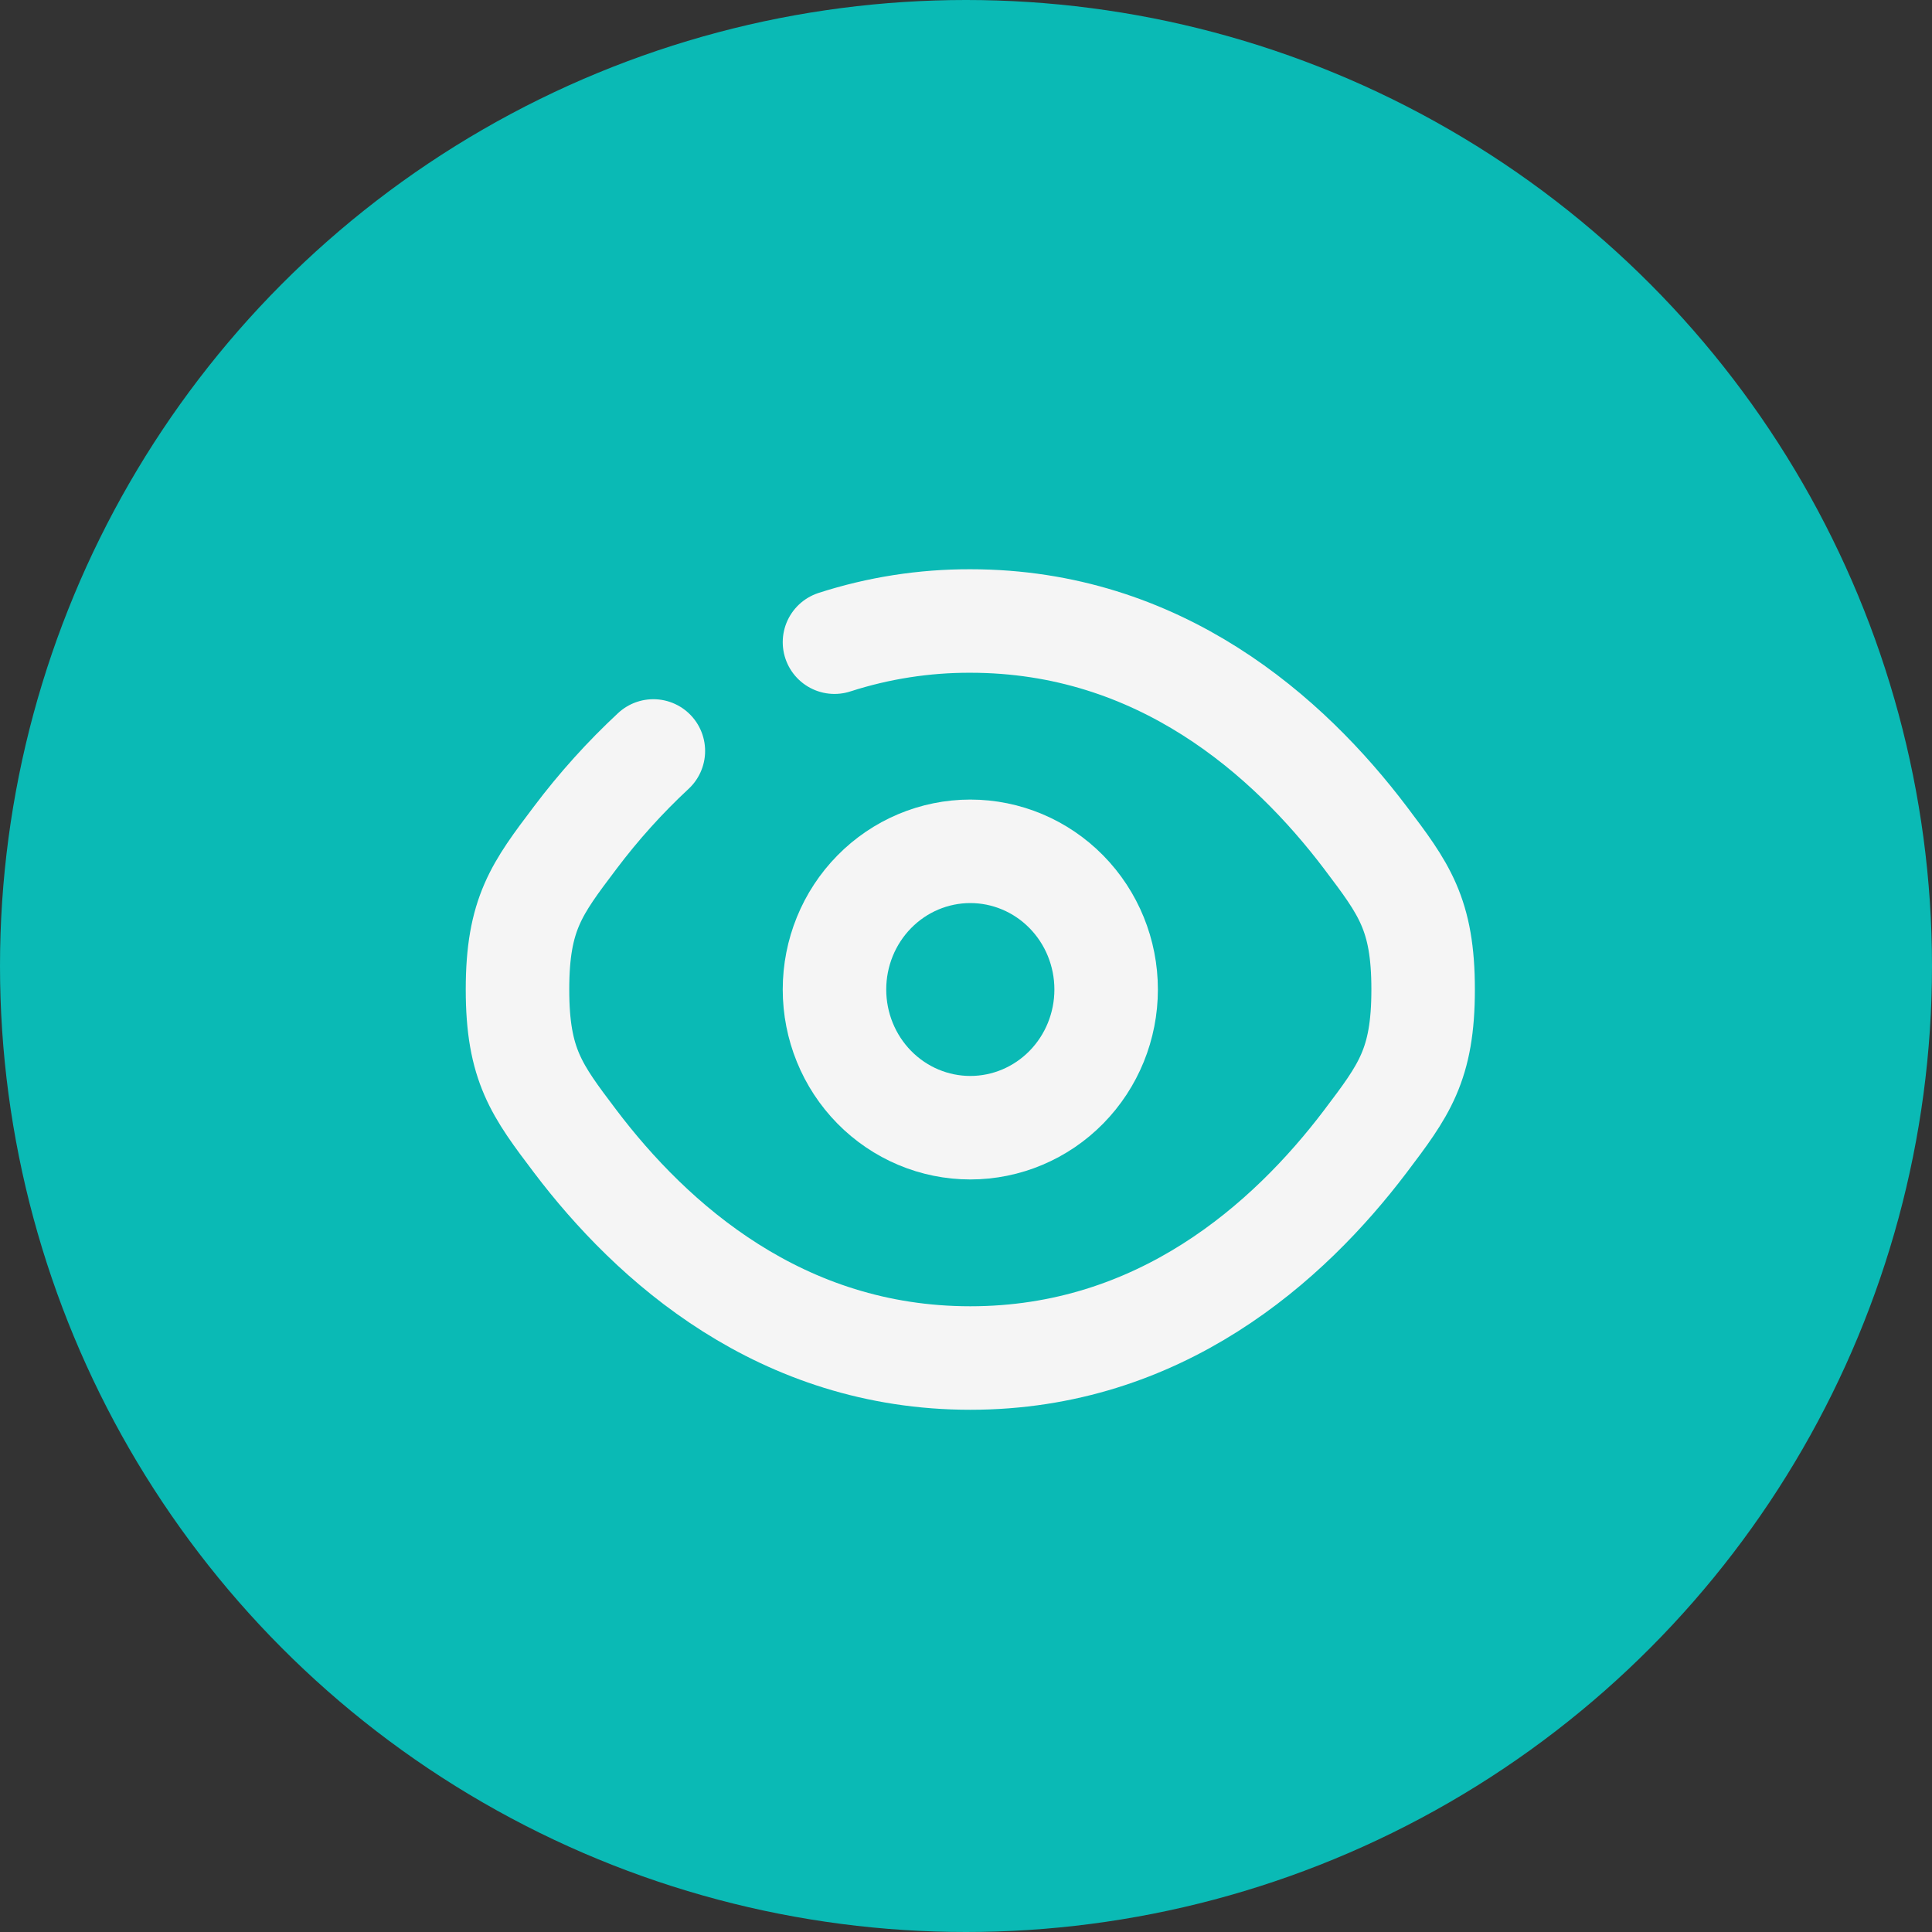 <svg width="56" height="56" viewBox="0 0 56 56" fill="none" xmlns="http://www.w3.org/2000/svg">
<rect x="0" y="0" width="56" height="56" fill="#333333" stroke="none"/>
<circle cx="28" cy="28" r="28" fill="#0abab5"/>
<path d="M24.188 18.614C25.461 18.203 26.789 17.996 28.125 18C33.614 18 37.349 21.338 39.577 24.281C40.692 25.757 41.25 26.493 41.25 28.681C41.25 30.871 40.692 31.607 39.577 33.082C37.349 36.025 33.614 39.363 28.125 39.363C22.636 39.363 18.901 36.025 16.673 33.082C15.558 31.608 15 30.87 15 28.681C15 26.492 15.558 25.756 16.673 24.281C17.354 23.377 18.112 22.535 18.938 21.767" stroke="#f5f5f5" stroke-width="3" stroke-linecap="round"/>
<path d="M32.062 28.681C32.062 29.744 31.648 30.762 30.909 31.514C30.171 32.265 29.169 32.687 28.125 32.687C27.081 32.687 26.079 32.265 25.341 31.514C24.602 30.762 24.188 29.744 24.188 28.681C24.188 27.619 24.602 26.6 25.341 25.849C26.079 25.098 27.081 24.676 28.125 24.676C29.169 24.676 30.171 25.098 30.909 25.849C31.648 26.6 32.062 27.619 32.062 28.681Z" stroke="#f5f5f5" stroke-width="3"/>
</svg>
